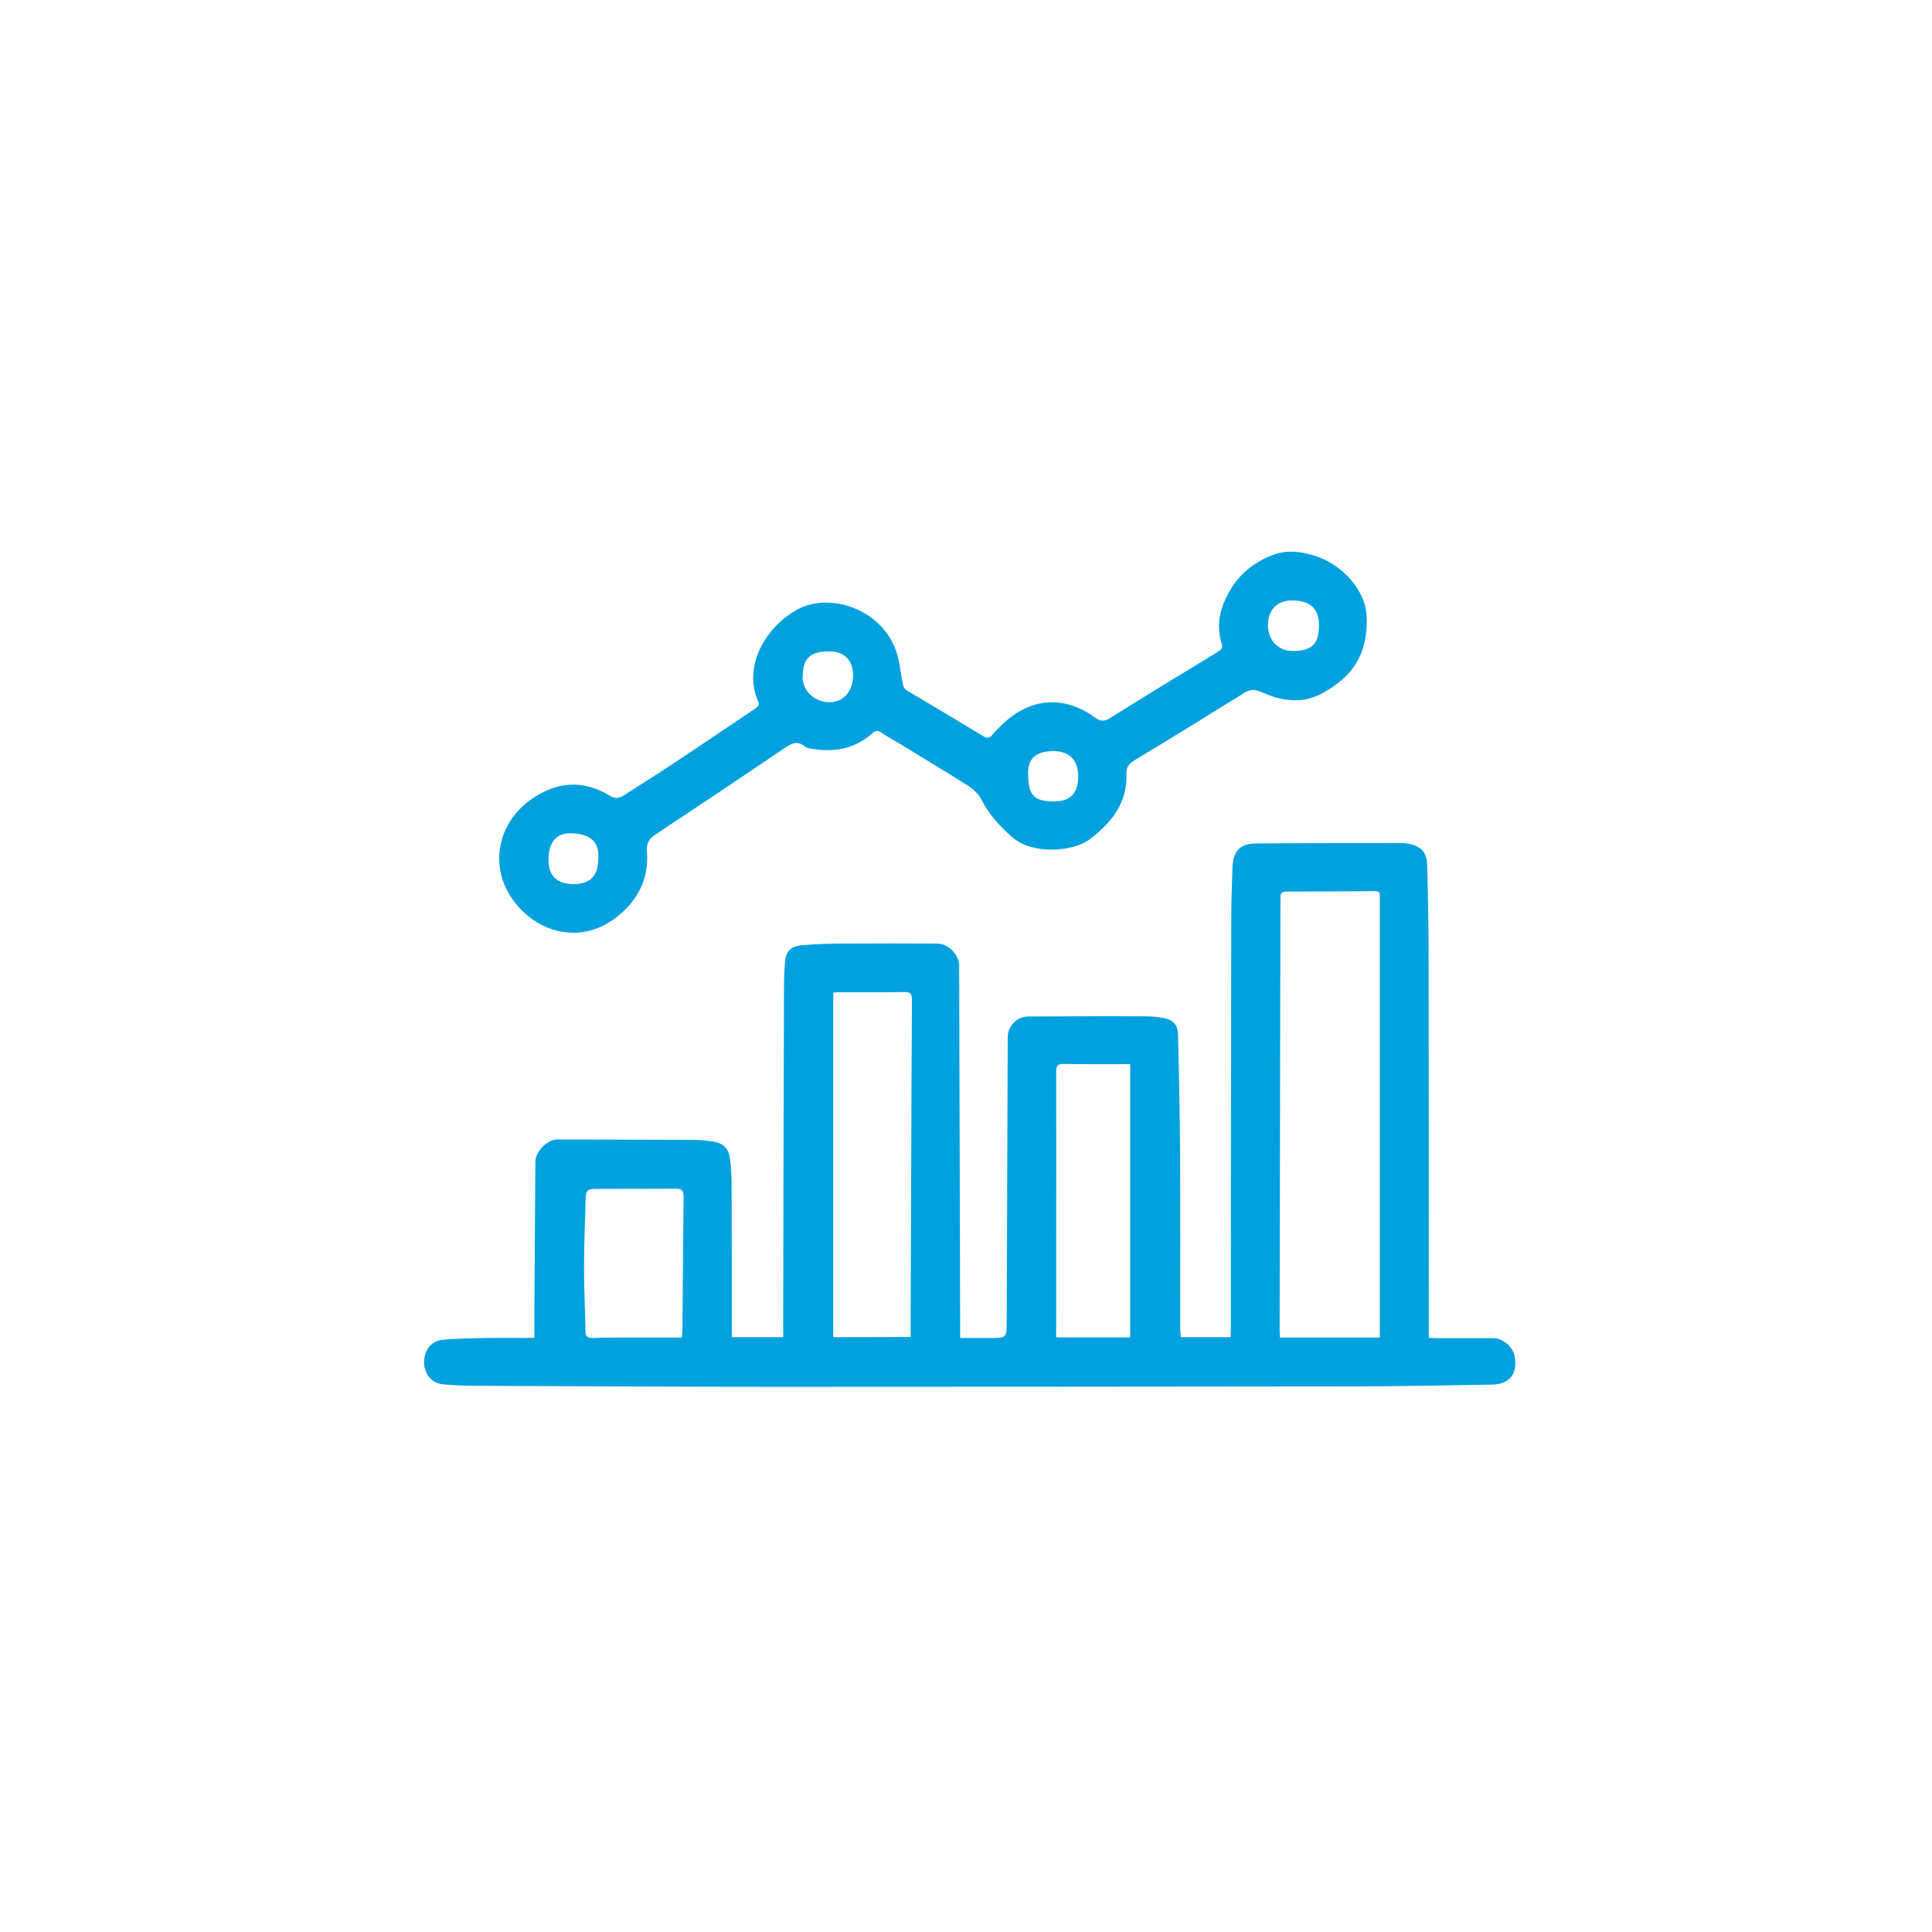 <svg xmlns="http://www.w3.org/2000/svg" xmlns:xlink="http://www.w3.org/1999/xlink" width="150" zoomAndPan="magnify" viewBox="0 0 112.5 112.5" height="150" preserveAspectRatio="xMidYMid meet" version="1.0"><path fill="#00a1de" d="M 68.758 77.863 L 71.66 77.863 C 71.66 77.746 71.672 77.605 71.672 77.465 C 71.672 69.535 71.684 61.605 71.695 53.684 C 71.695 52.637 71.73 51.574 71.766 50.523 C 71.801 49.547 72.211 49.113 73.191 49.113 C 75.973 49.09 78.746 49.09 81.527 49.09 C 81.738 49.09 81.949 49.102 82.16 49.16 C 82.793 49.324 83.094 49.684 83.105 50.398 C 83.152 52.203 83.188 54.012 83.188 55.82 C 83.199 63.039 83.199 70.246 83.199 77.465 L 83.199 77.898 C 83.387 77.91 83.539 77.922 83.691 77.922 C 84.781 77.922 85.867 77.922 86.941 77.922 C 87.492 77.922 88.055 78.387 88.184 78.926 C 88.406 79.938 87.938 80.605 86.895 80.625 C 84.277 80.672 81.656 80.719 79.039 80.73 C 67.789 80.742 56.551 80.754 45.305 80.754 C 39.457 80.754 33.609 80.719 27.762 80.695 C 27.133 80.695 26.488 80.672 25.855 80.613 C 25.18 80.57 24.723 80.066 24.699 79.391 C 24.664 78.668 25.086 78.086 25.773 78.016 C 26.629 77.934 27.492 77.934 28.348 77.91 C 29.121 77.898 29.879 77.91 30.652 77.91 C 30.793 77.91 30.934 77.898 31.117 77.887 C 31.117 77.293 31.117 76.719 31.117 76.16 C 31.141 73.324 31.152 70.492 31.176 67.645 C 31.176 67.051 31.867 66.352 32.453 66.352 C 35.082 66.363 37.715 66.363 40.344 66.375 C 40.707 66.375 41.059 66.41 41.41 66.457 C 42.121 66.539 42.438 66.852 42.52 67.574 C 42.578 68.09 42.602 68.602 42.602 69.117 C 42.613 71.855 42.613 74.609 42.613 77.348 C 42.613 77.512 42.613 77.664 42.613 77.863 L 45.605 77.863 C 45.605 77.699 45.605 77.535 45.605 77.371 C 45.617 70.75 45.629 64.125 45.652 57.512 C 45.652 57.043 45.676 56.59 45.699 56.121 C 45.734 55.422 46.004 55.109 46.719 55.039 C 47.523 54.969 48.332 54.945 49.137 54.945 C 50.961 54.934 52.785 54.934 54.609 54.945 C 55.207 54.945 55.852 55.609 55.852 56.203 C 55.875 63.297 55.887 70.375 55.91 77.453 C 55.91 77.582 55.91 77.711 55.91 77.91 C 56.504 77.91 57.066 77.91 57.629 77.91 C 58.621 77.91 58.621 77.91 58.621 76.93 C 58.645 71.414 58.656 65.898 58.68 60.379 C 58.68 59.75 59.23 59.191 59.859 59.191 C 62.129 59.18 64.41 59.168 66.691 59.18 C 67.027 59.18 67.379 59.215 67.719 59.273 C 68.305 59.379 68.586 59.668 68.598 60.262 C 68.645 62.492 68.703 64.719 68.715 66.945 C 68.734 70.445 68.723 73.934 68.723 77.43 Z M 80.348 77.887 L 80.348 52.285 C 80.348 52.086 80.395 51.891 80.066 51.891 C 78.348 51.902 76.629 51.914 74.91 51.914 C 74.652 51.914 74.547 52.02 74.559 52.262 C 74.57 52.367 74.559 52.473 74.559 52.578 C 74.547 60.871 74.523 69.164 74.512 77.465 C 74.512 77.605 74.523 77.746 74.535 77.887 Z M 53.031 77.852 C 53.031 77.211 53.031 76.637 53.031 76.078 C 53.055 70.129 53.066 64.184 53.102 58.234 C 53.102 57.883 53.02 57.754 52.645 57.766 C 51.406 57.789 50.156 57.777 48.918 57.777 C 48.789 57.777 48.66 57.789 48.52 57.801 L 48.52 77.863 Z M 65.812 61.965 C 64.492 61.965 63.219 61.977 61.953 61.953 C 61.578 61.941 61.5 62.07 61.5 62.422 C 61.512 67.414 61.5 72.395 61.5 77.383 C 61.5 77.535 61.5 77.699 61.5 77.875 L 65.812 77.875 Z M 39.703 77.887 C 39.715 77.688 39.738 77.582 39.738 77.477 C 39.762 74.879 39.773 72.289 39.809 69.688 C 39.809 69.336 39.703 69.207 39.363 69.219 C 37.82 69.23 36.277 69.219 34.73 69.23 C 34.195 69.23 34.113 69.301 34.102 69.863 C 34.055 71.227 34.008 72.602 34.008 73.969 C 34.008 75.156 34.078 76.336 34.09 77.523 C 34.102 77.84 34.23 77.922 34.523 77.91 C 35.129 77.887 35.738 77.887 36.348 77.887 C 37.457 77.887 38.555 77.887 39.715 77.887 " fill-opacity="1" fill-rule="nonzero"/><path fill="#00a1de" d="M 79.586 35.945 C 79.645 38.348 78.559 39.457 77.109 40.309 C 75.902 41.02 74.652 40.844 73.449 40.297 C 73.062 40.121 72.793 40.133 72.441 40.355 C 70.328 41.672 68.199 42.98 66.059 44.273 C 65.742 44.461 65.578 44.672 65.59 45.055 C 65.66 46.746 64.727 47.902 63.461 48.867 C 62.516 49.59 60.152 49.801 58.949 48.754 C 58.223 48.109 57.57 47.422 57.137 46.535 C 56.973 46.211 56.633 45.918 56.316 45.719 C 55.008 44.891 53.688 44.098 52.367 43.293 C 52.016 43.082 51.652 42.887 51.312 42.652 C 51.113 42.523 50.973 42.535 50.797 42.699 C 49.781 43.598 48.59 43.832 47.277 43.598 C 47.141 43.574 46.965 43.562 46.871 43.469 C 46.391 43.07 46.027 43.328 45.617 43.609 C 43.152 45.277 40.66 46.945 38.172 48.59 C 37.785 48.844 37.633 49.113 37.668 49.582 C 37.809 51.223 37.082 52.52 35.809 53.477 C 33.891 54.922 31.363 54.445 29.879 52.414 C 28.5 50.523 28.922 48.016 30.852 46.605 C 32.359 45.508 33.926 45.359 35.551 46.359 C 35.844 46.535 36.078 46.465 36.324 46.316 C 37.316 45.684 38.309 45.055 39.293 44.402 C 40.848 43.375 42.391 42.324 43.934 41.289 C 44.109 41.172 44.262 41.09 44.145 40.82 C 43.293 38.934 44.426 36.656 46.344 35.539 C 48.133 34.488 51.078 35.316 52.086 37.66 C 52.355 38.301 52.426 39.035 52.551 39.727 C 52.586 39.945 52.633 40.109 52.844 40.227 C 54.32 41.102 55.805 41.988 57.266 42.875 C 57.5 43.016 57.629 42.98 57.793 42.781 C 57.988 42.547 58.199 42.336 58.422 42.129 C 60.023 40.621 61.977 40.484 63.754 41.777 C 64.094 42.023 64.316 42.012 64.656 41.801 C 66.727 40.508 68.816 39.234 70.898 37.965 C 71.133 37.824 71.215 37.707 71.121 37.414 C 70.816 36.414 71.039 35.445 71.52 34.559 C 72.105 33.461 73.016 32.715 74.172 32.297 C 74.863 32.039 75.59 32.098 76.289 32.285 C 78.242 32.785 79.574 34.512 79.574 35.934 M 59.871 45.125 C 59.871 46.316 60.223 46.676 61.406 46.664 C 62.328 46.664 62.785 46.176 62.785 45.219 C 62.785 44.25 62.258 43.715 61.289 43.738 C 60.363 43.762 59.812 44.133 59.871 45.125 M 34.848 49.965 C 34.895 48.891 34.219 48.543 33.234 48.52 C 32.395 48.496 31.938 49.055 31.938 50.059 C 31.938 51.016 32.441 51.492 33.434 51.48 C 34.395 51.469 34.848 50.98 34.836 49.965 M 75.297 37.906 C 76.395 37.906 76.805 37.496 76.805 36.402 C 76.805 35.445 76.277 34.953 75.227 34.965 C 74.359 34.965 73.836 35.516 73.836 36.402 C 73.836 37.289 74.43 37.918 75.297 37.906 M 46.73 39.422 C 46.73 40.215 47.43 40.879 48.273 40.891 C 49.102 40.902 49.676 40.262 49.676 39.316 C 49.676 38.453 49.16 37.93 48.309 37.93 C 47.164 37.93 46.742 38.324 46.742 39.422 " fill-opacity="1" fill-rule="nonzero"/></svg>